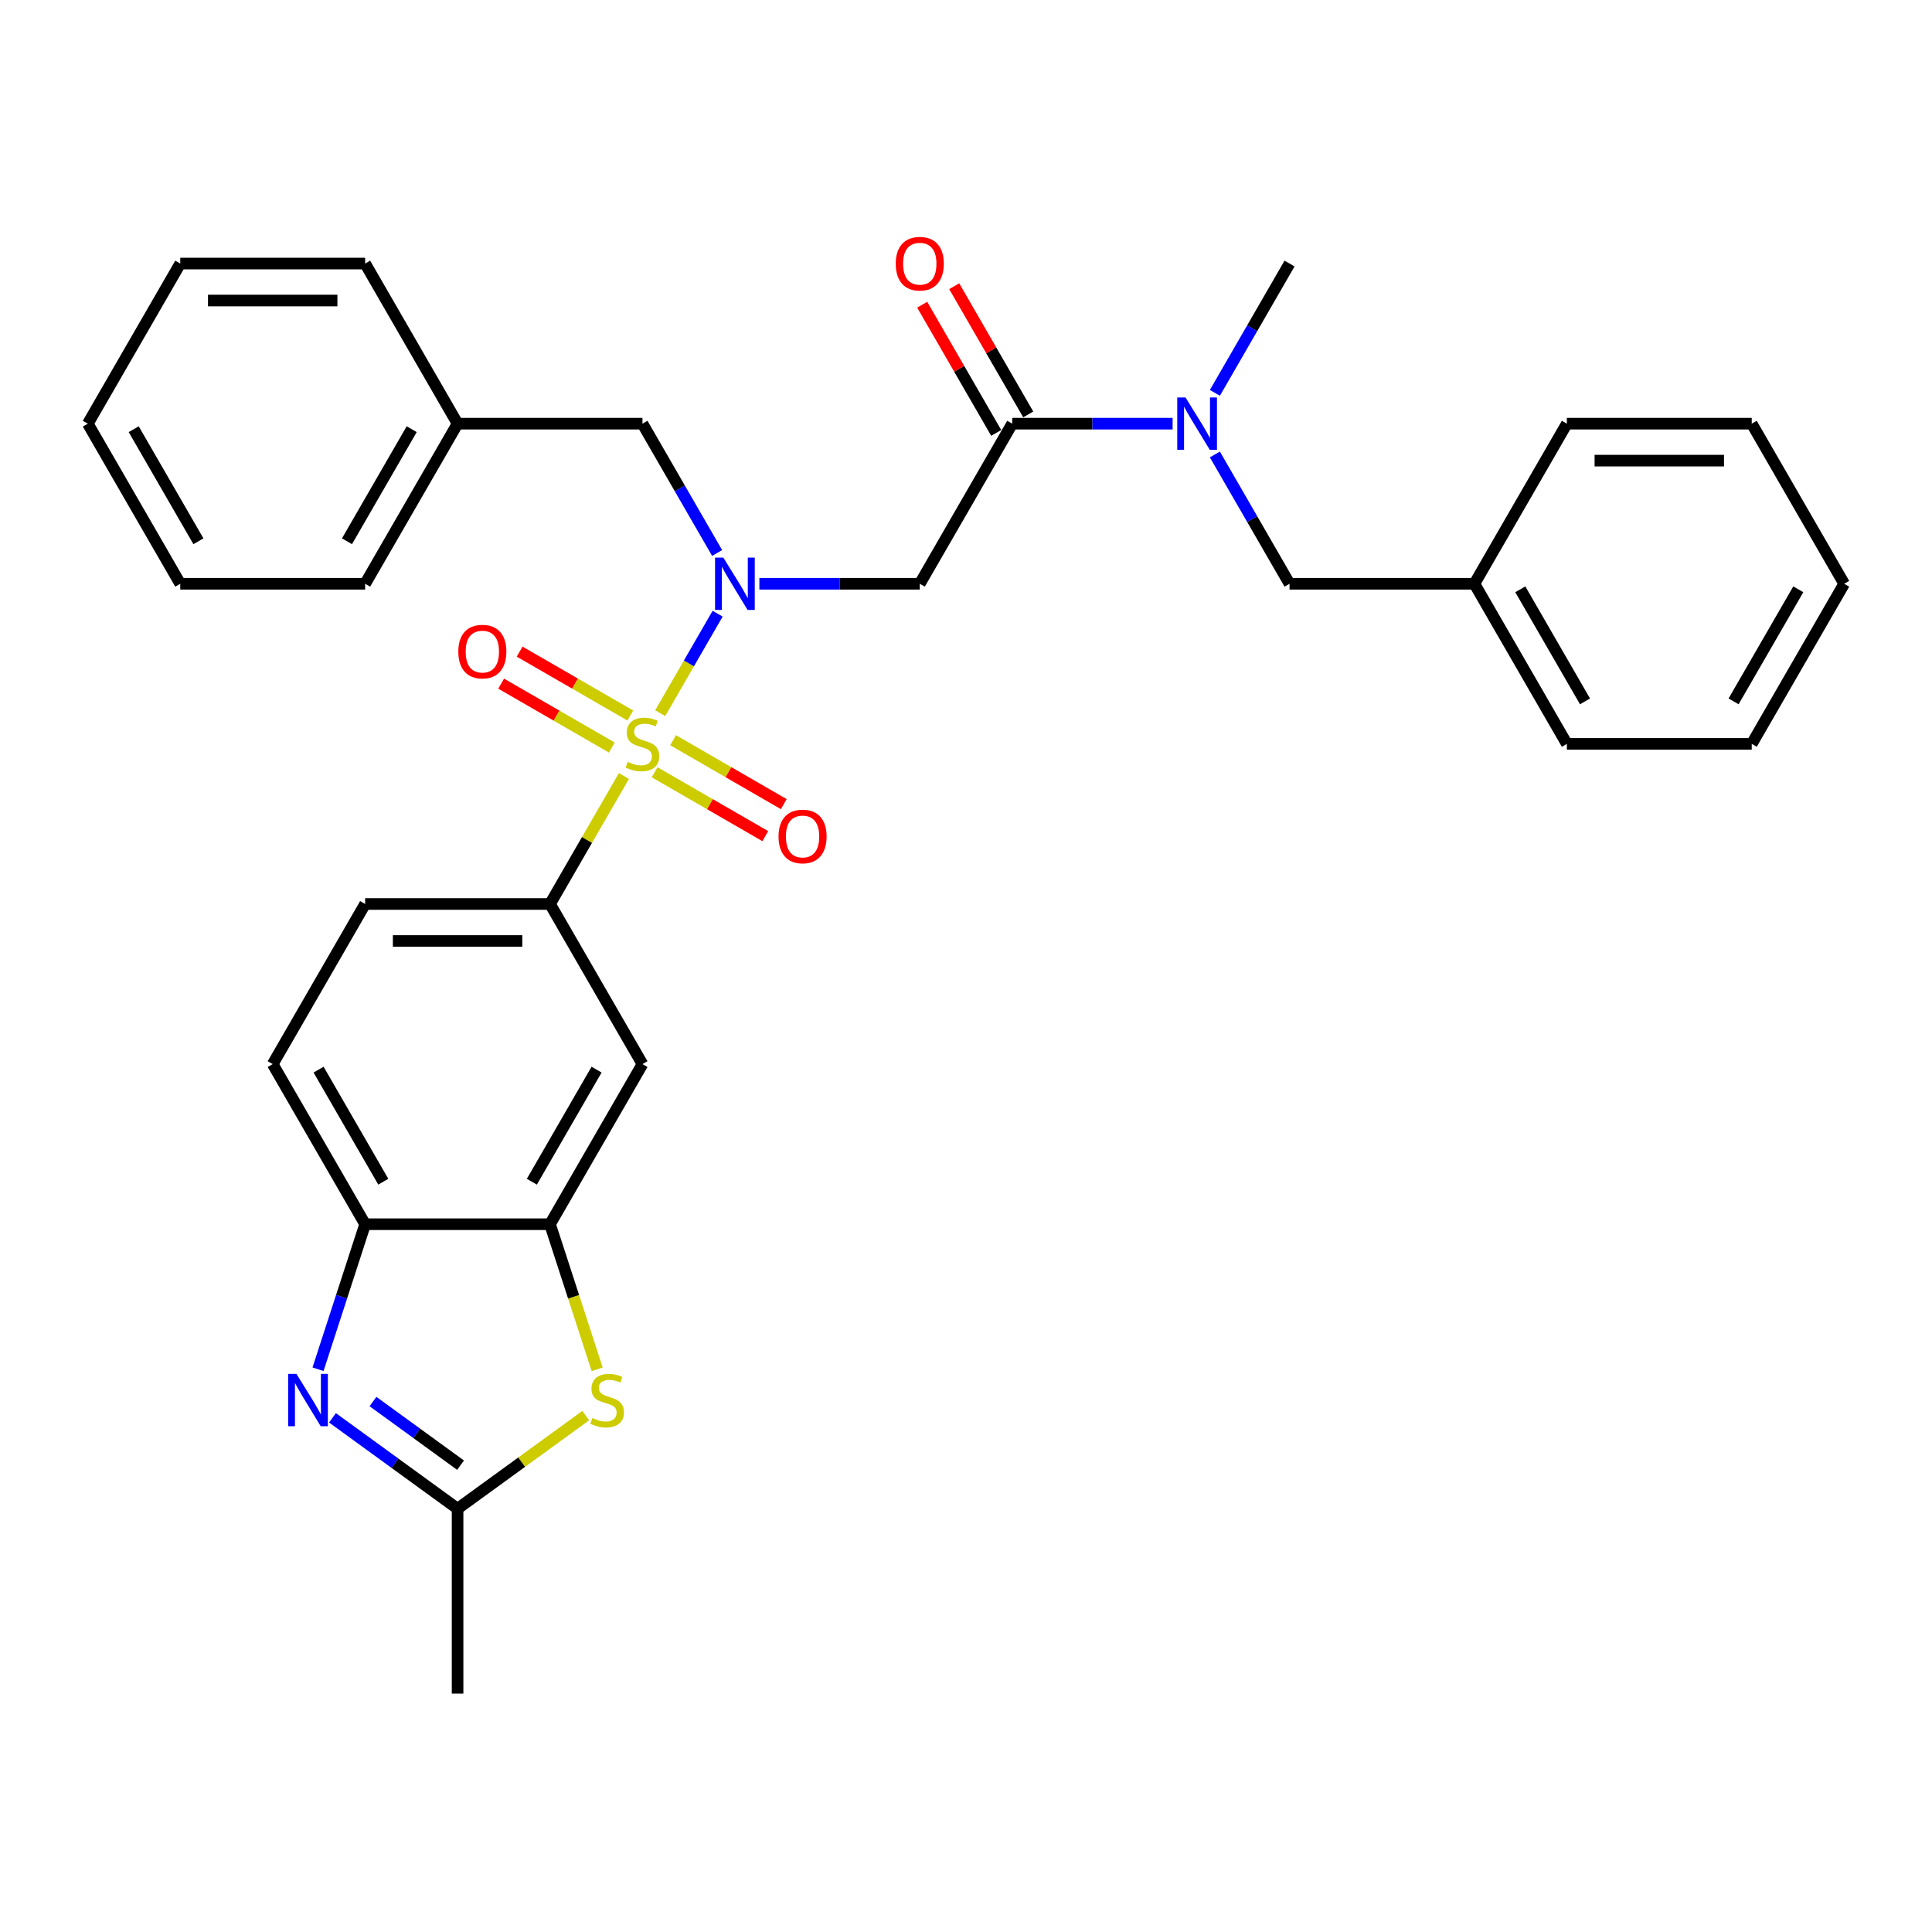 <?xml version='1.0' encoding='iso-8859-1'?>
<svg version='1.1' baseProfile='full'
              xmlns='http://www.w3.org/2000/svg'
                      xmlns:rdkit='http://www.rdkit.org/xml'
                      xmlns:xlink='http://www.w3.org/1999/xlink'
                  xml:space='preserve'
width='1000px' height='1000px' viewBox='0 0 1000 1000'>
<!-- END OF HEADER -->
<rect style='opacity:1.0;fill:#FFFFFF;stroke:none' width='1000' height='1000' x='0' y='0'> </rect>
<path class='bond-0' d='M 341.718,369.129 L 356.581,343.386' style='fill:none;fill-rule:evenodd;stroke:#CCCC00;stroke-width:6px;stroke-linecap:butt;stroke-linejoin:miter;stroke-opacity:1' />
<path class='bond-0' d='M 356.581,343.386 L 371.443,317.644' style='fill:none;fill-rule:evenodd;stroke:#0000FF;stroke-width:6px;stroke-linecap:butt;stroke-linejoin:miter;stroke-opacity:1' />
<path class='bond-3' d='M 322.934,401.665 L 303.811,434.786' style='fill:none;fill-rule:evenodd;stroke:#CCCC00;stroke-width:6px;stroke-linecap:butt;stroke-linejoin:miter;stroke-opacity:1' />
<path class='bond-3' d='M 303.811,434.786 L 284.689,467.907' style='fill:none;fill-rule:evenodd;stroke:#000000;stroke-width:6px;stroke-linecap:butt;stroke-linejoin:miter;stroke-opacity:1' />
<path class='bond-11' d='M 338.833,399.719 L 367.472,416.254' style='fill:none;fill-rule:evenodd;stroke:#CCCC00;stroke-width:6px;stroke-linecap:butt;stroke-linejoin:miter;stroke-opacity:1' />
<path class='bond-11' d='M 367.472,416.254 L 396.112,432.789' style='fill:none;fill-rule:evenodd;stroke:#FF0000;stroke-width:6px;stroke-linecap:butt;stroke-linejoin:miter;stroke-opacity:1' />
<path class='bond-11' d='M 348.402,383.144 L 377.042,399.679' style='fill:none;fill-rule:evenodd;stroke:#CCCC00;stroke-width:6px;stroke-linecap:butt;stroke-linejoin:miter;stroke-opacity:1' />
<path class='bond-11' d='M 377.042,399.679 L 405.681,416.214' style='fill:none;fill-rule:evenodd;stroke:#FF0000;stroke-width:6px;stroke-linecap:butt;stroke-linejoin:miter;stroke-opacity:1' />
<path class='bond-12' d='M 326.239,370.348 L 297.6,353.813' style='fill:none;fill-rule:evenodd;stroke:#CCCC00;stroke-width:6px;stroke-linecap:butt;stroke-linejoin:miter;stroke-opacity:1' />
<path class='bond-12' d='M 297.6,353.813 L 268.96,337.278' style='fill:none;fill-rule:evenodd;stroke:#FF0000;stroke-width:6px;stroke-linecap:butt;stroke-linejoin:miter;stroke-opacity:1' />
<path class='bond-12' d='M 316.67,386.923 L 288.03,370.388' style='fill:none;fill-rule:evenodd;stroke:#CCCC00;stroke-width:6px;stroke-linecap:butt;stroke-linejoin:miter;stroke-opacity:1' />
<path class='bond-12' d='M 288.03,370.388 L 259.391,353.853' style='fill:none;fill-rule:evenodd;stroke:#FF0000;stroke-width:6px;stroke-linecap:butt;stroke-linejoin:miter;stroke-opacity:1' />
<path class='bond-2' d='M 393.053,302.16 L 434.565,302.16' style='fill:none;fill-rule:evenodd;stroke:#0000FF;stroke-width:6px;stroke-linecap:butt;stroke-linejoin:miter;stroke-opacity:1' />
<path class='bond-2' d='M 434.565,302.16 L 476.077,302.16' style='fill:none;fill-rule:evenodd;stroke:#000000;stroke-width:6px;stroke-linecap:butt;stroke-linejoin:miter;stroke-opacity:1' />
<path class='bond-13' d='M 371.178,286.218 L 351.857,252.752' style='fill:none;fill-rule:evenodd;stroke:#0000FF;stroke-width:6px;stroke-linecap:butt;stroke-linejoin:miter;stroke-opacity:1' />
<path class='bond-13' d='M 351.857,252.752 L 332.536,219.287' style='fill:none;fill-rule:evenodd;stroke:#000000;stroke-width:6px;stroke-linecap:butt;stroke-linejoin:miter;stroke-opacity:1' />
<path class='bond-1' d='M 164.604,708.721 L 176.8,671.187' style='fill:none;fill-rule:evenodd;stroke:#0000FF;stroke-width:6px;stroke-linecap:butt;stroke-linejoin:miter;stroke-opacity:1' />
<path class='bond-1' d='M 176.8,671.187 L 188.995,633.653' style='fill:none;fill-rule:evenodd;stroke:#000000;stroke-width:6px;stroke-linecap:butt;stroke-linejoin:miter;stroke-opacity:1' />
<path class='bond-33' d='M 172.094,733.869 L 204.468,757.39' style='fill:none;fill-rule:evenodd;stroke:#0000FF;stroke-width:6px;stroke-linecap:butt;stroke-linejoin:miter;stroke-opacity:1' />
<path class='bond-33' d='M 204.468,757.39 L 236.842,780.911' style='fill:none;fill-rule:evenodd;stroke:#000000;stroke-width:6px;stroke-linecap:butt;stroke-linejoin:miter;stroke-opacity:1' />
<path class='bond-33' d='M 193.056,725.441 L 215.718,741.906' style='fill:none;fill-rule:evenodd;stroke:#0000FF;stroke-width:6px;stroke-linecap:butt;stroke-linejoin:miter;stroke-opacity:1' />
<path class='bond-33' d='M 215.718,741.906 L 238.379,758.371' style='fill:none;fill-rule:evenodd;stroke:#000000;stroke-width:6px;stroke-linecap:butt;stroke-linejoin:miter;stroke-opacity:1' />
<path class='bond-5' d='M 476.077,302.16 L 523.923,219.287' style='fill:none;fill-rule:evenodd;stroke:#000000;stroke-width:6px;stroke-linecap:butt;stroke-linejoin:miter;stroke-opacity:1' />
<path class='bond-9' d='M 284.689,467.907 L 332.536,550.78' style='fill:none;fill-rule:evenodd;stroke:#000000;stroke-width:6px;stroke-linecap:butt;stroke-linejoin:miter;stroke-opacity:1' />
<path class='bond-16' d='M 284.689,467.907 L 188.995,467.907' style='fill:none;fill-rule:evenodd;stroke:#000000;stroke-width:6px;stroke-linecap:butt;stroke-linejoin:miter;stroke-opacity:1' />
<path class='bond-16' d='M 270.335,487.045 L 203.349,487.045' style='fill:none;fill-rule:evenodd;stroke:#000000;stroke-width:6px;stroke-linecap:butt;stroke-linejoin:miter;stroke-opacity:1' />
<path class='bond-4' d='M 309.092,708.759 L 296.891,671.206' style='fill:none;fill-rule:evenodd;stroke:#CCCC00;stroke-width:6px;stroke-linecap:butt;stroke-linejoin:miter;stroke-opacity:1' />
<path class='bond-4' d='M 296.891,671.206 L 284.689,633.653' style='fill:none;fill-rule:evenodd;stroke:#000000;stroke-width:6px;stroke-linecap:butt;stroke-linejoin:miter;stroke-opacity:1' />
<path class='bond-6' d='M 303.179,732.714 L 270.01,756.813' style='fill:none;fill-rule:evenodd;stroke:#CCCC00;stroke-width:6px;stroke-linecap:butt;stroke-linejoin:miter;stroke-opacity:1' />
<path class='bond-6' d='M 270.01,756.813 L 236.842,780.911' style='fill:none;fill-rule:evenodd;stroke:#000000;stroke-width:6px;stroke-linecap:butt;stroke-linejoin:miter;stroke-opacity:1' />
<path class='bond-10' d='M 523.923,219.287 L 565.435,219.287' style='fill:none;fill-rule:evenodd;stroke:#000000;stroke-width:6px;stroke-linecap:butt;stroke-linejoin:miter;stroke-opacity:1' />
<path class='bond-10' d='M 565.435,219.287 L 606.947,219.287' style='fill:none;fill-rule:evenodd;stroke:#0000FF;stroke-width:6px;stroke-linecap:butt;stroke-linejoin:miter;stroke-opacity:1' />
<path class='bond-14' d='M 532.211,214.502 L 513.055,181.324' style='fill:none;fill-rule:evenodd;stroke:#000000;stroke-width:6px;stroke-linecap:butt;stroke-linejoin:miter;stroke-opacity:1' />
<path class='bond-14' d='M 513.055,181.324 L 493.9,148.146' style='fill:none;fill-rule:evenodd;stroke:#FF0000;stroke-width:6px;stroke-linecap:butt;stroke-linejoin:miter;stroke-opacity:1' />
<path class='bond-14' d='M 515.636,224.072 L 496.481,190.893' style='fill:none;fill-rule:evenodd;stroke:#000000;stroke-width:6px;stroke-linecap:butt;stroke-linejoin:miter;stroke-opacity:1' />
<path class='bond-14' d='M 496.481,190.893 L 477.325,157.715' style='fill:none;fill-rule:evenodd;stroke:#FF0000;stroke-width:6px;stroke-linecap:butt;stroke-linejoin:miter;stroke-opacity:1' />
<path class='bond-20' d='M 236.842,780.911 L 236.842,876.605' style='fill:none;fill-rule:evenodd;stroke:#000000;stroke-width:6px;stroke-linecap:butt;stroke-linejoin:miter;stroke-opacity:1' />
<path class='bond-7' d='M 284.689,633.653 L 332.536,550.78' style='fill:none;fill-rule:evenodd;stroke:#000000;stroke-width:6px;stroke-linecap:butt;stroke-linejoin:miter;stroke-opacity:1' />
<path class='bond-7' d='M 275.291,611.653 L 308.784,553.642' style='fill:none;fill-rule:evenodd;stroke:#000000;stroke-width:6px;stroke-linecap:butt;stroke-linejoin:miter;stroke-opacity:1' />
<path class='bond-32' d='M 284.689,633.653 L 188.995,633.653' style='fill:none;fill-rule:evenodd;stroke:#000000;stroke-width:6px;stroke-linecap:butt;stroke-linejoin:miter;stroke-opacity:1' />
<path class='bond-8' d='M 188.995,633.653 L 141.148,550.78' style='fill:none;fill-rule:evenodd;stroke:#000000;stroke-width:6px;stroke-linecap:butt;stroke-linejoin:miter;stroke-opacity:1' />
<path class='bond-8' d='M 198.393,611.653 L 164.9,553.642' style='fill:none;fill-rule:evenodd;stroke:#000000;stroke-width:6px;stroke-linecap:butt;stroke-linejoin:miter;stroke-opacity:1' />
<path class='bond-15' d='M 628.822,235.23 L 648.143,268.695' style='fill:none;fill-rule:evenodd;stroke:#0000FF;stroke-width:6px;stroke-linecap:butt;stroke-linejoin:miter;stroke-opacity:1' />
<path class='bond-15' d='M 648.143,268.695 L 667.464,302.16' style='fill:none;fill-rule:evenodd;stroke:#000000;stroke-width:6px;stroke-linecap:butt;stroke-linejoin:miter;stroke-opacity:1' />
<path class='bond-21' d='M 628.822,203.344 L 648.143,169.879' style='fill:none;fill-rule:evenodd;stroke:#0000FF;stroke-width:6px;stroke-linecap:butt;stroke-linejoin:miter;stroke-opacity:1' />
<path class='bond-21' d='M 648.143,169.879 L 667.464,136.414' style='fill:none;fill-rule:evenodd;stroke:#000000;stroke-width:6px;stroke-linecap:butt;stroke-linejoin:miter;stroke-opacity:1' />
<path class='bond-18' d='M 332.536,219.287 L 236.842,219.287' style='fill:none;fill-rule:evenodd;stroke:#000000;stroke-width:6px;stroke-linecap:butt;stroke-linejoin:miter;stroke-opacity:1' />
<path class='bond-19' d='M 667.464,302.16 L 763.158,302.16' style='fill:none;fill-rule:evenodd;stroke:#000000;stroke-width:6px;stroke-linecap:butt;stroke-linejoin:miter;stroke-opacity:1' />
<path class='bond-17' d='M 188.995,467.907 L 141.148,550.78' style='fill:none;fill-rule:evenodd;stroke:#000000;stroke-width:6px;stroke-linecap:butt;stroke-linejoin:miter;stroke-opacity:1' />
<path class='bond-22' d='M 236.842,219.287 L 188.995,302.16' style='fill:none;fill-rule:evenodd;stroke:#000000;stroke-width:6px;stroke-linecap:butt;stroke-linejoin:miter;stroke-opacity:1' />
<path class='bond-22' d='M 213.09,222.149 L 179.598,280.16' style='fill:none;fill-rule:evenodd;stroke:#000000;stroke-width:6px;stroke-linecap:butt;stroke-linejoin:miter;stroke-opacity:1' />
<path class='bond-23' d='M 236.842,219.287 L 188.995,136.414' style='fill:none;fill-rule:evenodd;stroke:#000000;stroke-width:6px;stroke-linecap:butt;stroke-linejoin:miter;stroke-opacity:1' />
<path class='bond-24' d='M 763.158,302.16 L 811.005,385.033' style='fill:none;fill-rule:evenodd;stroke:#000000;stroke-width:6px;stroke-linecap:butt;stroke-linejoin:miter;stroke-opacity:1' />
<path class='bond-24' d='M 786.91,305.022 L 820.402,363.033' style='fill:none;fill-rule:evenodd;stroke:#000000;stroke-width:6px;stroke-linecap:butt;stroke-linejoin:miter;stroke-opacity:1' />
<path class='bond-25' d='M 763.158,302.16 L 811.005,219.287' style='fill:none;fill-rule:evenodd;stroke:#000000;stroke-width:6px;stroke-linecap:butt;stroke-linejoin:miter;stroke-opacity:1' />
<path class='bond-26' d='M 188.995,302.16 L 93.301,302.16' style='fill:none;fill-rule:evenodd;stroke:#000000;stroke-width:6px;stroke-linecap:butt;stroke-linejoin:miter;stroke-opacity:1' />
<path class='bond-27' d='M 188.995,136.414 L 93.301,136.414' style='fill:none;fill-rule:evenodd;stroke:#000000;stroke-width:6px;stroke-linecap:butt;stroke-linejoin:miter;stroke-opacity:1' />
<path class='bond-27' d='M 174.641,155.552 L 107.656,155.552' style='fill:none;fill-rule:evenodd;stroke:#000000;stroke-width:6px;stroke-linecap:butt;stroke-linejoin:miter;stroke-opacity:1' />
<path class='bond-29' d='M 811.005,385.033 L 906.699,385.033' style='fill:none;fill-rule:evenodd;stroke:#000000;stroke-width:6px;stroke-linecap:butt;stroke-linejoin:miter;stroke-opacity:1' />
<path class='bond-28' d='M 811.005,219.287 L 906.699,219.287' style='fill:none;fill-rule:evenodd;stroke:#000000;stroke-width:6px;stroke-linecap:butt;stroke-linejoin:miter;stroke-opacity:1' />
<path class='bond-28' d='M 825.359,238.426 L 892.344,238.426' style='fill:none;fill-rule:evenodd;stroke:#000000;stroke-width:6px;stroke-linecap:butt;stroke-linejoin:miter;stroke-opacity:1' />
<path class='bond-34' d='M 93.301,302.16 L 45.455,219.287' style='fill:none;fill-rule:evenodd;stroke:#000000;stroke-width:6px;stroke-linecap:butt;stroke-linejoin:miter;stroke-opacity:1' />
<path class='bond-34' d='M 102.699,280.16 L 69.206,222.149' style='fill:none;fill-rule:evenodd;stroke:#000000;stroke-width:6px;stroke-linecap:butt;stroke-linejoin:miter;stroke-opacity:1' />
<path class='bond-30' d='M 93.301,136.414 L 45.455,219.287' style='fill:none;fill-rule:evenodd;stroke:#000000;stroke-width:6px;stroke-linecap:butt;stroke-linejoin:miter;stroke-opacity:1' />
<path class='bond-31' d='M 906.699,219.287 L 954.545,302.16' style='fill:none;fill-rule:evenodd;stroke:#000000;stroke-width:6px;stroke-linecap:butt;stroke-linejoin:miter;stroke-opacity:1' />
<path class='bond-35' d='M 906.699,385.033 L 954.545,302.16' style='fill:none;fill-rule:evenodd;stroke:#000000;stroke-width:6px;stroke-linecap:butt;stroke-linejoin:miter;stroke-opacity:1' />
<path class='bond-35' d='M 897.301,363.033 L 930.794,305.022' style='fill:none;fill-rule:evenodd;stroke:#000000;stroke-width:6px;stroke-linecap:butt;stroke-linejoin:miter;stroke-opacity:1' />
<path  class='atom-0' d='M 324.88 394.335
Q 325.187 394.45, 326.45 394.986
Q 327.713 395.521, 329.091 395.866
Q 330.507 396.172, 331.885 396.172
Q 334.45 396.172, 335.943 394.947
Q 337.435 393.684, 337.435 391.502
Q 337.435 390.009, 336.67 389.091
Q 335.943 388.172, 334.794 387.675
Q 333.646 387.177, 331.732 386.603
Q 329.321 385.876, 327.866 385.187
Q 326.45 384.498, 325.416 383.043
Q 324.421 381.588, 324.421 379.139
Q 324.421 375.732, 326.718 373.627
Q 329.053 371.521, 333.646 371.521
Q 336.785 371.521, 340.344 373.014
L 339.464 375.962
Q 336.211 374.622, 333.761 374.622
Q 331.12 374.622, 329.665 375.732
Q 328.211 376.804, 328.249 378.679
Q 328.249 380.134, 328.976 381.014
Q 329.742 381.895, 330.813 382.392
Q 331.923 382.89, 333.761 383.464
Q 336.211 384.23, 337.665 384.995
Q 339.12 385.761, 340.153 387.33
Q 341.225 388.861, 341.225 391.502
Q 341.225 395.254, 338.699 397.282
Q 336.211 399.273, 332.038 399.273
Q 329.627 399.273, 327.789 398.737
Q 325.99 398.239, 323.847 397.359
L 324.88 394.335
' fill='#CCCC00'/>
<path  class='atom-1' d='M 374.392 288.61
L 383.273 302.964
Q 384.153 304.38, 385.569 306.945
Q 386.986 309.509, 387.062 309.663
L 387.062 288.61
L 390.66 288.61
L 390.66 315.71
L 386.947 315.71
L 377.416 300.017
Q 376.306 298.179, 375.12 296.074
Q 373.971 293.969, 373.627 293.318
L 373.627 315.71
L 370.105 315.71
L 370.105 288.61
L 374.392 288.61
' fill='#0000FF'/>
<path  class='atom-2' d='M 153.434 711.113
L 162.314 725.467
Q 163.195 726.883, 164.611 729.448
Q 166.027 732.013, 166.104 732.166
L 166.104 711.113
L 169.702 711.113
L 169.702 738.214
L 165.989 738.214
L 156.458 722.52
Q 155.348 720.682, 154.161 718.577
Q 153.013 716.472, 152.668 715.821
L 152.668 738.214
L 149.147 738.214
L 149.147 711.113
L 153.434 711.113
' fill='#0000FF'/>
<path  class='atom-5' d='M 306.604 733.965
Q 306.911 734.08, 308.174 734.615
Q 309.437 735.151, 310.815 735.496
Q 312.231 735.802, 313.609 735.802
Q 316.174 735.802, 317.667 734.577
Q 319.16 733.314, 319.16 731.132
Q 319.16 729.639, 318.394 728.721
Q 317.667 727.802, 316.518 727.304
Q 315.37 726.807, 313.456 726.233
Q 311.045 725.505, 309.59 724.816
Q 308.174 724.127, 307.14 722.673
Q 306.145 721.218, 306.145 718.769
Q 306.145 715.362, 308.442 713.257
Q 310.777 711.151, 315.37 711.151
Q 318.509 711.151, 322.069 712.644
L 321.188 715.592
Q 317.935 714.252, 315.485 714.252
Q 312.844 714.252, 311.389 715.362
Q 309.935 716.434, 309.973 718.309
Q 309.973 719.764, 310.7 720.644
Q 311.466 721.525, 312.538 722.022
Q 313.648 722.52, 315.485 723.094
Q 317.935 723.86, 319.389 724.625
Q 320.844 725.391, 321.877 726.96
Q 322.949 728.491, 322.949 731.132
Q 322.949 734.883, 320.423 736.912
Q 317.935 738.903, 313.762 738.903
Q 311.351 738.903, 309.514 738.367
Q 307.715 737.869, 305.571 736.989
L 306.604 733.965
' fill='#CCCC00'/>
<path  class='atom-11' d='M 613.627 205.737
L 622.507 220.091
Q 623.388 221.507, 624.804 224.072
Q 626.22 226.636, 626.297 226.789
L 626.297 205.737
L 629.895 205.737
L 629.895 232.837
L 626.182 232.837
L 616.651 217.143
Q 615.541 215.306, 614.354 213.201
Q 613.206 211.096, 612.861 210.445
L 612.861 232.837
L 609.34 232.837
L 609.34 205.737
L 613.627 205.737
' fill='#0000FF'/>
<path  class='atom-12' d='M 402.969 432.957
Q 402.969 426.45, 406.184 422.813
Q 409.4 419.177, 415.409 419.177
Q 421.419 419.177, 424.634 422.813
Q 427.849 426.45, 427.849 432.957
Q 427.849 439.541, 424.596 443.292
Q 421.342 447.005, 415.409 447.005
Q 409.438 447.005, 406.184 443.292
Q 402.969 439.579, 402.969 432.957
M 415.409 443.942
Q 419.543 443.942, 421.763 441.187
Q 424.022 438.392, 424.022 432.957
Q 424.022 427.636, 421.763 424.957
Q 419.543 422.239, 415.409 422.239
Q 411.275 422.239, 409.017 424.919
Q 406.797 427.598, 406.797 432.957
Q 406.797 438.431, 409.017 441.187
Q 411.275 443.942, 415.409 443.942
' fill='#FF0000'/>
<path  class='atom-13' d='M 237.222 337.263
Q 237.222 330.756, 240.438 327.12
Q 243.653 323.483, 249.663 323.483
Q 255.672 323.483, 258.888 327.12
Q 262.103 330.756, 262.103 337.263
Q 262.103 343.847, 258.849 347.598
Q 255.596 351.311, 249.663 351.311
Q 243.691 351.311, 240.438 347.598
Q 237.222 343.885, 237.222 337.263
M 249.663 348.249
Q 253.797 348.249, 256.017 345.493
Q 258.275 342.698, 258.275 337.263
Q 258.275 331.942, 256.017 329.263
Q 253.797 326.545, 249.663 326.545
Q 245.529 326.545, 243.27 329.225
Q 241.05 331.904, 241.05 337.263
Q 241.05 342.737, 243.27 345.493
Q 245.529 348.249, 249.663 348.249
' fill='#FF0000'/>
<path  class='atom-15' d='M 463.636 136.49
Q 463.636 129.983, 466.852 126.347
Q 470.067 122.71, 476.077 122.71
Q 482.086 122.71, 485.301 126.347
Q 488.517 129.983, 488.517 136.49
Q 488.517 143.074, 485.263 146.825
Q 482.01 150.538, 476.077 150.538
Q 470.105 150.538, 466.852 146.825
Q 463.636 143.112, 463.636 136.49
M 476.077 147.476
Q 480.211 147.476, 482.431 144.72
Q 484.689 141.926, 484.689 136.49
Q 484.689 131.17, 482.431 128.49
Q 480.211 125.773, 476.077 125.773
Q 471.943 125.773, 469.684 128.452
Q 467.464 131.131, 467.464 136.49
Q 467.464 141.964, 469.684 144.72
Q 471.943 147.476, 476.077 147.476
' fill='#FF0000'/>
</svg>
